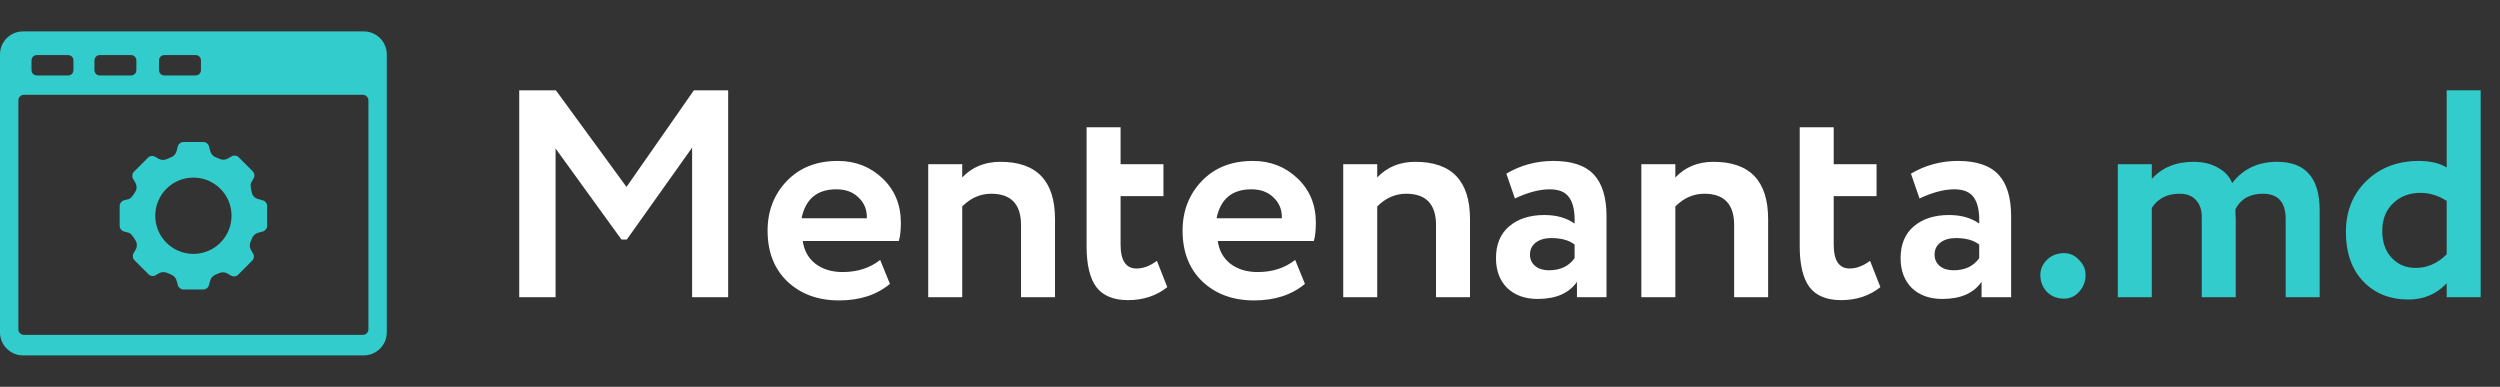 <?xml version="1.0" encoding="UTF-8"?> <svg xmlns="http://www.w3.org/2000/svg" width="530" height="82" viewBox="0 0 530 82" fill="none"><rect x="0" y="0" width="530" height="82" fill="#333333" stroke="none"/><g clip-path="url(#clip0_55_808)"><path d="M77.129 6.66H4.871C2.185 6.66 0 8.845 0 11.531V70.469C0 73.154 2.185 75.34 4.871 75.34H77.129C79.815 75.34 82 73.154 82 70.469V11.531C82 8.846 79.815 6.66 77.129 6.66ZM33.712 12.792C33.712 12.181 34.212 11.68 34.824 11.68H41.491C42.102 11.68 42.602 12.181 42.602 12.792V14.883C42.602 15.494 42.102 15.995 41.491 15.995H34.824C34.212 15.995 33.712 15.494 33.712 14.883V12.792ZM20.023 12.792C20.023 12.181 20.524 11.68 21.135 11.68H27.802C28.413 11.68 28.913 12.181 28.913 12.792V14.883C28.913 15.494 28.413 15.995 27.802 15.995H21.135C20.523 15.995 20.023 15.494 20.023 14.883V12.792ZM6.681 12.792C6.681 12.181 7.182 11.68 7.793 11.68H14.46C15.071 11.68 15.571 12.181 15.571 12.792V14.883C15.571 15.494 15.071 15.995 14.46 15.995H7.793C7.181 15.995 6.681 15.494 6.681 14.883V12.792ZM78.103 69.828C78.103 70.469 77.573 70.994 76.927 70.994H5.074C4.426 70.994 3.897 70.469 3.897 69.828V21.268C3.897 20.627 4.426 20.102 5.074 20.102H76.927C77.573 20.102 78.103 20.627 78.103 21.268V69.828Z" fill="#33CCCC"></path><path d="M28.874 51.257C29.081 51.694 29.052 52.4 28.811 52.825L28.291 53.741C28.049 54.167 28.134 54.798 28.48 55.144L31.528 58.191C31.874 58.537 32.505 58.623 32.931 58.381L33.806 57.885C34.231 57.643 34.94 57.62 35.38 57.834L36.337 58.234C36.797 58.399 37.281 58.92 37.411 59.392L37.719 60.508C37.849 60.98 38.356 61.366 38.845 61.366H43.155C43.645 61.366 44.151 60.98 44.281 60.508L44.59 59.392C44.719 58.92 45.203 58.4 45.664 58.236L46.537 57.874C46.979 57.664 47.688 57.69 48.114 57.931L49.049 58.462C49.475 58.703 50.106 58.618 50.452 58.272L53.5 55.225C53.846 54.879 53.931 54.248 53.69 53.822L53.158 52.886C52.917 52.461 52.892 51.752 53.102 51.31L53.46 50.447C53.624 49.986 54.144 49.503 54.616 49.373L55.771 49.054C56.242 48.924 56.628 48.417 56.628 47.928V43.618C56.628 43.129 56.242 42.622 55.771 42.492L54.616 42.174C54.144 42.044 53.628 41.571 53.469 41.123C53.31 40.675 52.979 39.206 53.221 38.781L53.802 37.757C54.043 37.332 53.958 36.7 53.612 36.355L50.565 33.307C50.219 32.962 49.587 32.876 49.162 33.117L48.199 33.664C47.773 33.905 47.065 33.928 46.625 33.714L45.684 33.319C45.224 33.153 44.741 32.632 44.611 32.16L44.282 30.968C44.152 30.496 43.645 30.11 43.156 30.11H38.845C38.356 30.11 37.849 30.496 37.719 30.968L37.39 32.16C37.26 32.632 36.777 33.154 36.317 33.321L35.292 33.756C34.853 33.972 34.146 33.952 33.72 33.71L32.819 33.198C32.393 32.957 31.762 33.042 31.416 33.388L28.368 36.436C28.022 36.781 27.937 37.413 28.178 37.838L28.749 38.843C28.99 39.268 29.03 39.956 28.836 40.372C28.643 40.788 27.856 42.044 27.384 42.174L26.23 42.492C25.758 42.622 25.372 43.129 25.372 43.618V47.928C25.372 48.417 25.758 48.924 26.23 49.054L27.384 49.373C27.856 49.503 28.667 50.82 28.874 51.257ZM41 37.65C45.467 37.65 49.088 41.271 49.088 45.738C49.088 50.205 45.466 53.826 41 53.826C36.534 53.826 32.912 50.204 32.912 45.738C32.912 41.271 36.533 37.65 41 37.65Z" fill="#33CCCC"></path></g><path d="M117.783 63H110.077V19.145H117.846L132.819 39.631L147.104 19.145H154.371V63H146.728V31.299L132.882 50.783H131.754L117.783 31.487V63ZM186.596 55.106L188.664 60.181C185.866 62.52 182.274 63.689 177.888 63.689C173.377 63.689 169.702 62.332 166.862 59.617C164.105 56.944 162.727 53.373 162.727 48.904C162.727 44.727 164.084 41.218 166.799 38.378C169.514 35.538 173.127 34.118 177.637 34.118C181.355 34.118 184.508 35.35 187.098 37.815C189.687 40.279 190.982 43.411 190.982 47.212C190.982 48.883 190.836 50.178 190.543 51.096H170.182C170.474 53.143 171.372 54.751 172.876 55.92C174.421 57.09 176.343 57.675 178.64 57.675C181.772 57.675 184.425 56.819 186.596 55.106ZM177.324 40.133C173.231 40.133 170.767 42.179 169.931 46.272H183.777C183.819 44.476 183.234 43.014 182.023 41.887C180.854 40.717 179.287 40.133 177.324 40.133ZM203.99 63H196.785V34.807H203.99V37.627C206.078 35.413 208.772 34.306 212.072 34.306C219.799 34.306 223.662 38.357 223.662 46.46V63H216.457V47.713C216.457 43.286 214.348 41.072 210.13 41.072C207.832 41.072 205.786 41.97 203.99 43.766V63ZM230.359 52.287V26.976H237.564V34.807H246.649V41.574H237.564V51.848C237.564 55.231 238.692 56.923 240.947 56.923C242.367 56.923 243.808 56.38 245.27 55.294L247.463 60.87C245.166 62.708 242.388 63.627 239.13 63.627C236.081 63.627 233.847 62.708 232.427 60.87C231.049 58.99 230.359 56.129 230.359 52.287ZM274.577 55.106L276.644 60.181C273.846 62.52 270.254 63.689 265.868 63.689C261.357 63.689 257.682 62.332 254.842 59.617C252.085 56.944 250.707 53.373 250.707 48.904C250.707 44.727 252.064 41.218 254.779 38.378C257.494 35.538 261.107 34.118 265.617 34.118C269.335 34.118 272.488 35.35 275.078 37.815C277.667 40.279 278.962 43.411 278.962 47.212C278.962 48.883 278.816 50.178 278.524 51.096H258.162C258.454 53.143 259.352 54.751 260.856 55.92C262.401 57.09 264.323 57.675 266.62 57.675C269.752 57.675 272.405 56.819 274.577 55.106ZM265.304 40.133C261.211 40.133 258.747 42.179 257.911 46.272H271.757C271.799 44.476 271.214 43.014 270.003 41.887C268.834 40.717 267.267 40.133 265.304 40.133ZM291.97 63H284.765V34.807H291.97V37.627C294.058 35.413 296.752 34.306 300.052 34.306C307.779 34.306 311.642 38.357 311.642 46.46V63H304.437V47.713C304.437 43.286 302.328 41.072 298.11 41.072C295.812 41.072 293.766 41.97 291.97 43.766V63ZM321.159 42.075L319.342 36.812C322.391 35.016 325.711 34.118 329.303 34.118C333.229 34.118 336.09 35.079 337.886 37C339.682 38.921 340.58 41.866 340.58 45.834V63H334.315V59.742C332.645 62.165 329.867 63.376 325.983 63.376C323.31 63.376 321.159 62.603 319.53 61.058C317.943 59.471 317.149 57.361 317.149 54.73C317.149 51.806 318.089 49.551 319.968 47.964C321.848 46.377 324.333 45.583 327.424 45.583C329.972 45.583 332.102 46.189 333.814 47.4C333.898 44.894 333.522 43.056 332.686 41.887C331.893 40.717 330.515 40.133 328.551 40.133C326.38 40.133 323.915 40.78 321.159 42.075ZM328.364 57.299C330.786 57.299 332.603 56.443 333.814 54.73V51.848C332.645 50.929 330.995 50.47 328.865 50.47C327.528 50.47 326.442 50.783 325.607 51.41C324.772 52.036 324.354 52.892 324.354 53.978C324.354 54.981 324.73 55.795 325.482 56.422C326.233 57.006 327.194 57.299 328.364 57.299ZM355.171 63H347.966V34.807H355.171V37.627C357.26 35.413 359.953 34.306 363.253 34.306C370.98 34.306 374.843 38.357 374.843 46.46V63H367.639V47.713C367.639 43.286 365.529 41.072 361.311 41.072C359.014 41.072 356.967 41.97 355.171 43.766V63ZM381.541 52.287V26.976H388.746V34.807H397.83V41.574H388.746V51.848C388.746 55.231 389.873 56.923 392.129 56.923C393.549 56.923 394.99 56.38 396.452 55.294L398.644 60.87C396.347 62.708 393.57 63.627 390.312 63.627C387.263 63.627 385.028 62.708 383.608 60.87C382.23 58.99 381.541 56.129 381.541 52.287ZM406.936 42.075L405.119 36.812C408.168 35.016 411.489 34.118 415.081 34.118C419.007 34.118 421.868 35.079 423.664 37C425.46 38.921 426.358 41.866 426.358 45.834V63H420.093V59.742C418.422 62.165 415.645 63.376 411.76 63.376C409.087 63.376 406.936 62.603 405.307 61.058C403.72 59.471 402.927 57.361 402.927 54.73C402.927 51.806 403.866 49.551 405.746 47.964C407.625 46.377 410.111 45.583 413.201 45.583C415.749 45.583 417.879 46.189 419.592 47.4C419.675 44.894 419.299 43.056 418.464 41.887C417.67 40.717 416.292 40.133 414.329 40.133C412.157 40.133 409.693 40.78 406.936 42.075ZM414.141 57.299C416.564 57.299 418.38 56.443 419.592 54.73V51.848C418.422 50.929 416.772 50.47 414.642 50.47C413.306 50.47 412.22 50.783 411.384 51.41C410.549 52.036 410.131 52.892 410.131 53.978C410.131 54.981 410.507 55.795 411.259 56.422C412.011 57.006 412.972 57.299 414.141 57.299Z" fill="white"></path><path d="M432.553 58.301C432.553 57.09 433.013 56.025 433.932 55.106C434.892 54.145 436.104 53.665 437.566 53.665C438.819 53.665 439.884 54.145 440.761 55.106C441.68 56.025 442.139 57.09 442.139 58.301C442.139 59.679 441.68 60.87 440.761 61.872C439.884 62.833 438.819 63.313 437.566 63.313C436.104 63.313 434.892 62.833 433.932 61.872C433.013 60.87 432.553 59.679 432.553 58.301ZM491.769 44.581V63H484.564V46.46C484.564 42.868 482.956 41.072 479.74 41.072C476.983 41.072 475.041 42.158 473.913 44.33C473.913 44.414 473.913 44.748 473.913 45.333C473.955 45.876 473.976 46.23 473.976 46.398V63H466.771V45.959C466.771 44.455 466.353 43.265 465.518 42.388C464.724 41.511 463.576 41.072 462.072 41.072C459.441 41.072 457.478 42.075 456.183 44.08V63H448.978V34.807H456.183V37.94C458.355 35.517 461.299 34.306 465.017 34.306C467.063 34.306 468.797 34.724 470.217 35.559C471.679 36.353 472.681 37.439 473.224 38.817C475.521 35.81 478.695 34.306 482.747 34.306C488.761 34.306 491.769 37.731 491.769 44.581ZM525.901 63H518.696V60.055C516.524 62.353 513.83 63.501 510.614 63.501C506.646 63.501 503.43 62.206 500.966 59.617C498.543 57.027 497.332 53.561 497.332 49.217C497.332 44.79 498.773 41.177 501.655 38.378C504.579 35.538 508.296 34.118 512.807 34.118C515.188 34.118 517.151 34.578 518.696 35.496V19.145H525.901V63ZM512.118 56.798C514.582 56.798 516.775 55.837 518.696 53.916V42.576C516.9 41.448 515.041 40.884 513.12 40.884C510.823 40.884 508.902 41.615 507.356 43.077C505.811 44.539 505.038 46.502 505.038 48.966C505.038 51.347 505.707 53.247 507.043 54.667C508.38 56.088 510.071 56.798 512.118 56.798Z" fill="#33CCCC"></path><defs><clipPath id="clip0_55_808"><rect width="82" height="82" fill="white"></rect></clipPath></defs></svg> 
